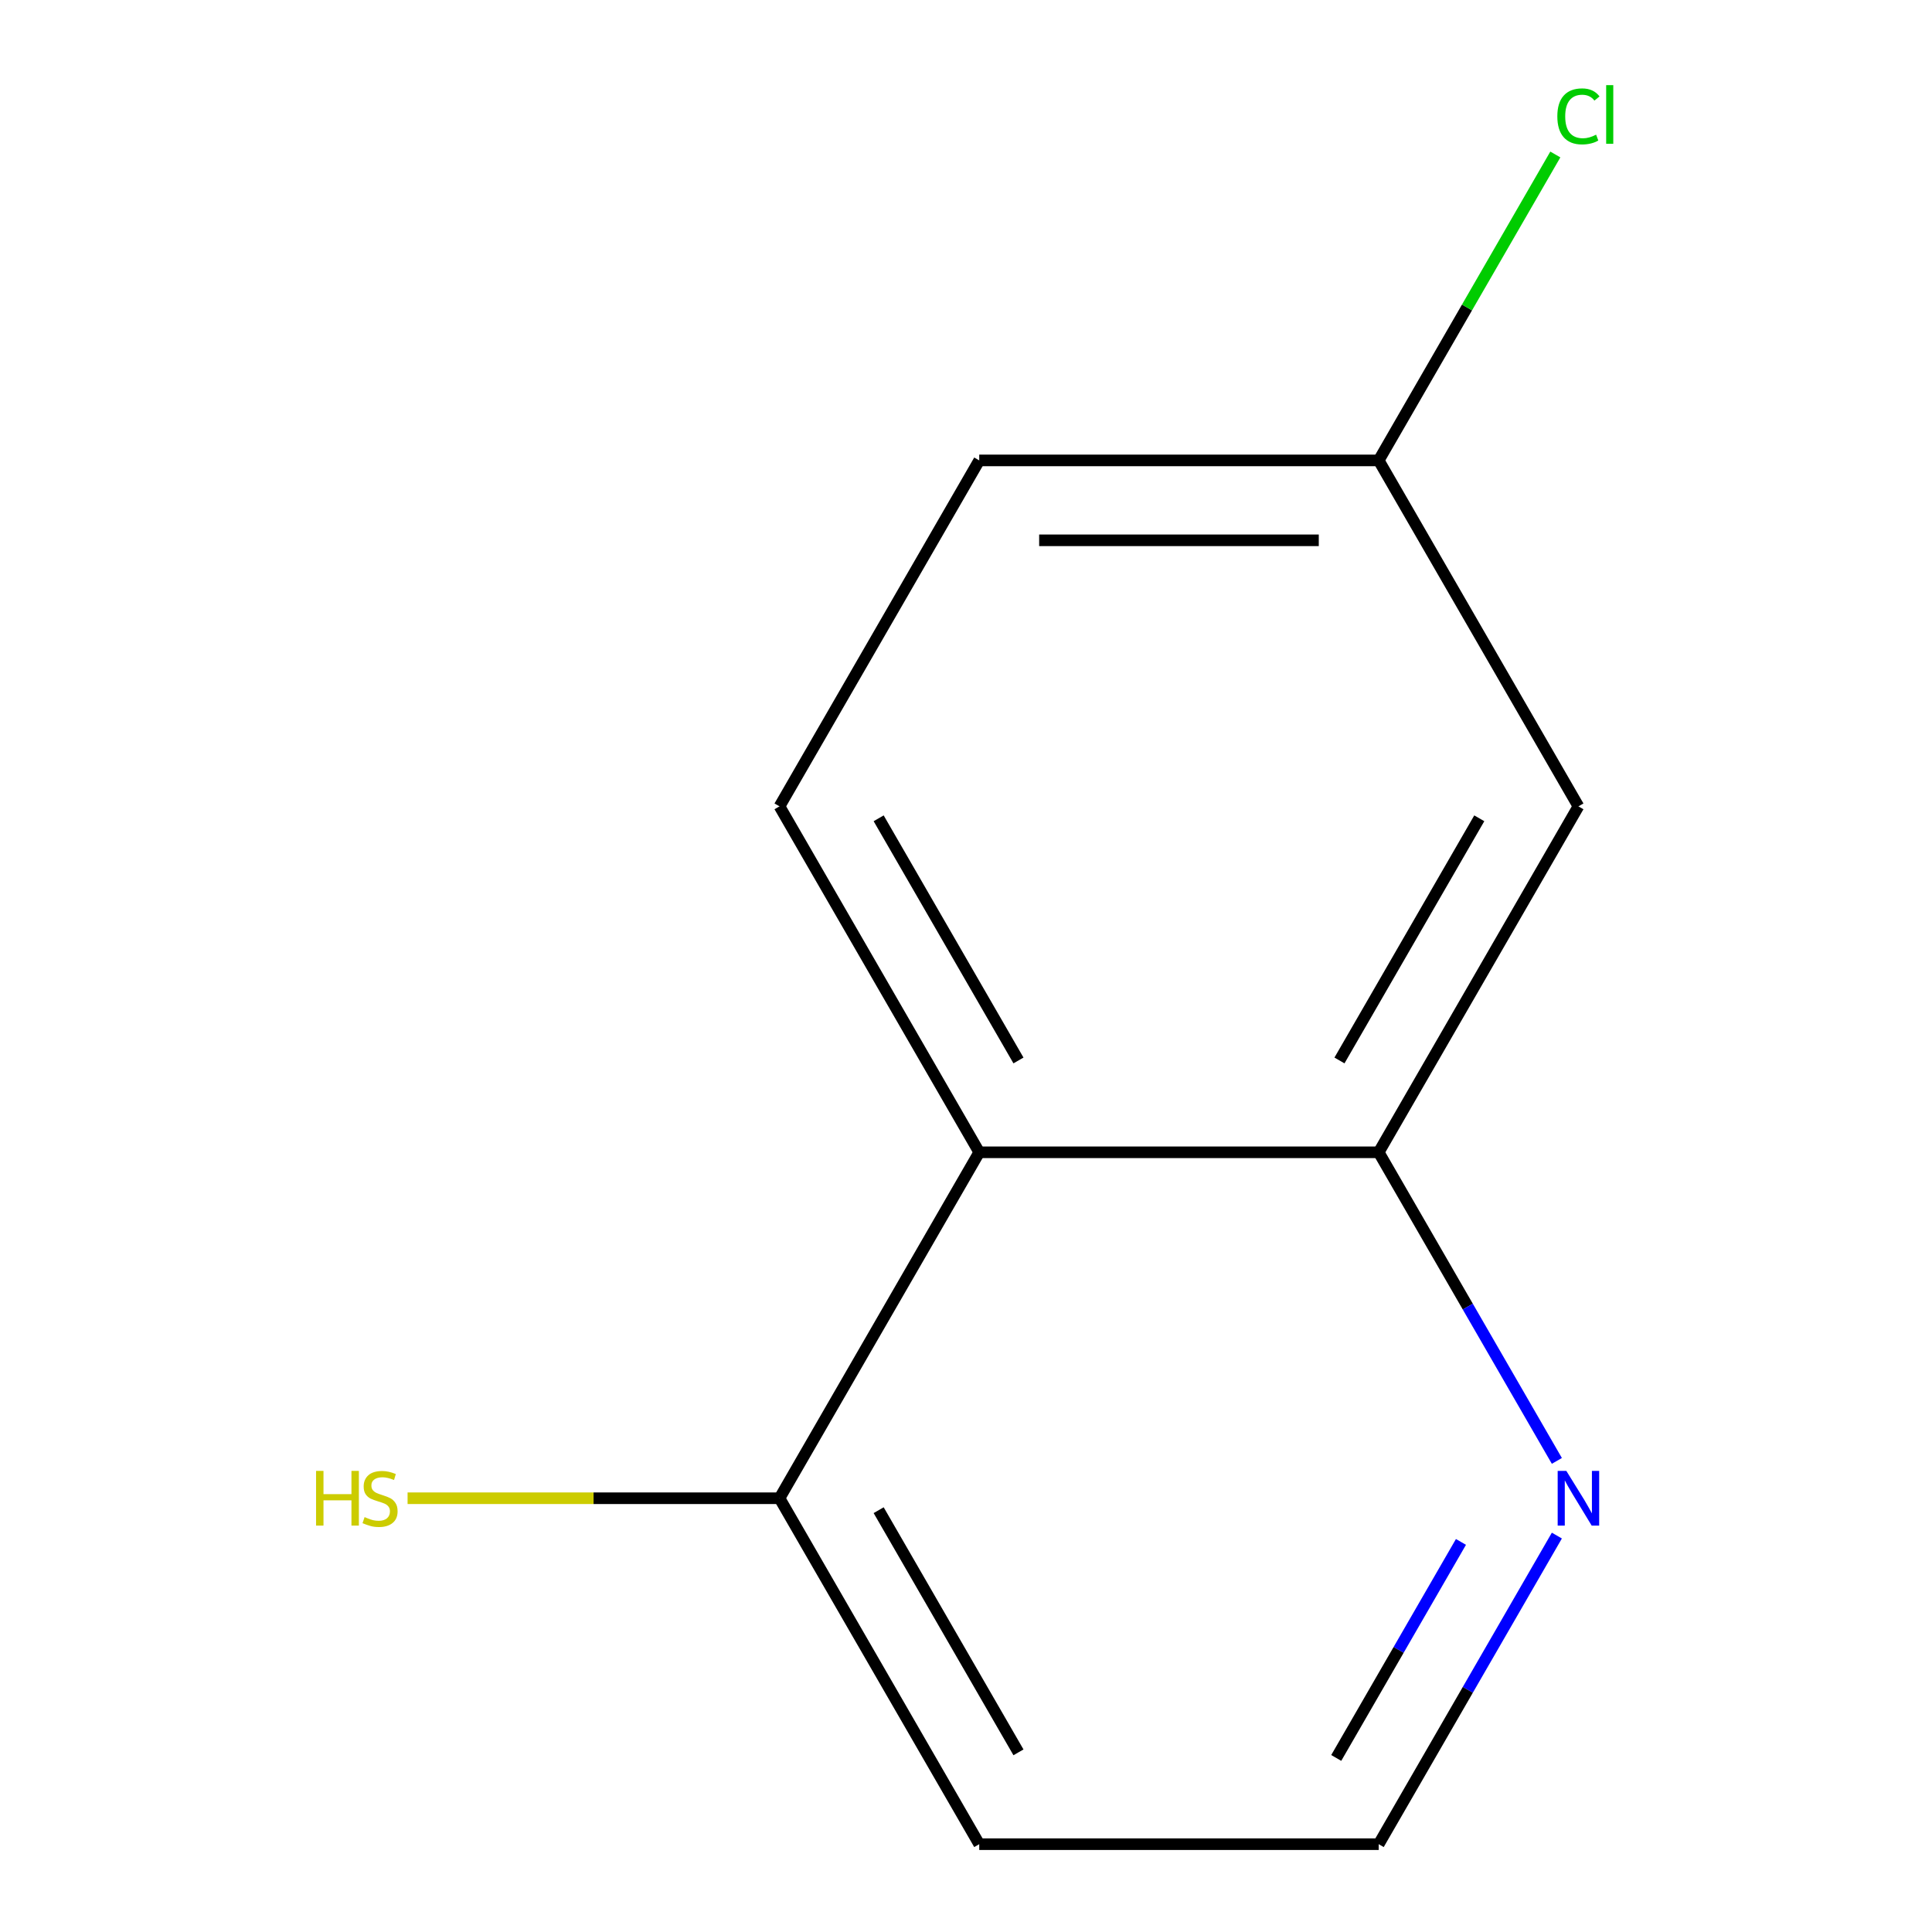 <?xml version='1.0' encoding='iso-8859-1'?>
<svg version='1.1' baseProfile='full'
              xmlns='http://www.w3.org/2000/svg'
                      xmlns:rdkit='http://www.rdkit.org/xml'
                      xmlns:xlink='http://www.w3.org/1999/xlink'
                  xml:space='preserve'
width='1000px' height='1000px' viewBox='0 0 1000 1000'>
<!-- END OF HEADER -->
<rect style='opacity:1.0;fill:#FFFFFF;stroke:none' width='1000' height='1000' x='0' y='0'> </rect>
<path class='bond-0' d='M 506.853,596.428 L 713.612,596.428' style='fill:none;fill-rule:evenodd;stroke:#000000;stroke-width:6px;stroke-linecap:butt;stroke-linejoin:miter;stroke-opacity:1' />
<path class='bond-2' d='M 506.853,596.428 L 403.473,417.369' style='fill:none;fill-rule:evenodd;stroke:#000000;stroke-width:6px;stroke-linecap:butt;stroke-linejoin:miter;stroke-opacity:1' />
<path class='bond-2' d='M 527.158,548.893 L 454.792,423.552' style='fill:none;fill-rule:evenodd;stroke:#000000;stroke-width:6px;stroke-linecap:butt;stroke-linejoin:miter;stroke-opacity:1' />
<path class='bond-4' d='M 506.853,596.428 L 403.473,775.487' style='fill:none;fill-rule:evenodd;stroke:#000000;stroke-width:6px;stroke-linecap:butt;stroke-linejoin:miter;stroke-opacity:1' />
<path class='bond-1' d='M 713.612,596.428 L 816.992,417.369' style='fill:none;fill-rule:evenodd;stroke:#000000;stroke-width:6px;stroke-linecap:butt;stroke-linejoin:miter;stroke-opacity:1' />
<path class='bond-1' d='M 693.307,548.893 L 765.673,423.552' style='fill:none;fill-rule:evenodd;stroke:#000000;stroke-width:6px;stroke-linecap:butt;stroke-linejoin:miter;stroke-opacity:1' />
<path class='bond-3' d='M 713.612,596.428 L 759.722,676.293' style='fill:none;fill-rule:evenodd;stroke:#000000;stroke-width:6px;stroke-linecap:butt;stroke-linejoin:miter;stroke-opacity:1' />
<path class='bond-3' d='M 759.722,676.293 L 805.832,756.158' style='fill:none;fill-rule:evenodd;stroke:#0000FF;stroke-width:6px;stroke-linecap:butt;stroke-linejoin:miter;stroke-opacity:1' />
<path class='bond-12' d='M 816.992,417.369 L 713.612,238.31' style='fill:none;fill-rule:evenodd;stroke:#000000;stroke-width:6px;stroke-linecap:butt;stroke-linejoin:miter;stroke-opacity:1' />
<path class='bond-7' d='M 403.473,417.369 L 506.853,238.31' style='fill:none;fill-rule:evenodd;stroke:#000000;stroke-width:6px;stroke-linecap:butt;stroke-linejoin:miter;stroke-opacity:1' />
<path class='bond-11' d='M 805.832,794.816 L 759.722,874.681' style='fill:none;fill-rule:evenodd;stroke:#0000FF;stroke-width:6px;stroke-linecap:butt;stroke-linejoin:miter;stroke-opacity:1' />
<path class='bond-11' d='M 759.722,874.681 L 713.612,954.545' style='fill:none;fill-rule:evenodd;stroke:#000000;stroke-width:6px;stroke-linecap:butt;stroke-linejoin:miter;stroke-opacity:1' />
<path class='bond-11' d='M 756.188,798.099 L 723.911,854.005' style='fill:none;fill-rule:evenodd;stroke:#0000FF;stroke-width:6px;stroke-linecap:butt;stroke-linejoin:miter;stroke-opacity:1' />
<path class='bond-11' d='M 723.911,854.005 L 691.634,909.91' style='fill:none;fill-rule:evenodd;stroke:#000000;stroke-width:6px;stroke-linecap:butt;stroke-linejoin:miter;stroke-opacity:1' />
<path class='bond-6' d='M 403.473,775.487 L 307.218,775.487' style='fill:none;fill-rule:evenodd;stroke:#000000;stroke-width:6px;stroke-linecap:butt;stroke-linejoin:miter;stroke-opacity:1' />
<path class='bond-6' d='M 307.218,775.487 L 210.963,775.487' style='fill:none;fill-rule:evenodd;stroke:#CCCC00;stroke-width:6px;stroke-linecap:butt;stroke-linejoin:miter;stroke-opacity:1' />
<path class='bond-9' d='M 403.473,775.487 L 506.853,954.545' style='fill:none;fill-rule:evenodd;stroke:#000000;stroke-width:6px;stroke-linecap:butt;stroke-linejoin:miter;stroke-opacity:1' />
<path class='bond-9' d='M 454.792,781.67 L 527.158,907.011' style='fill:none;fill-rule:evenodd;stroke:#000000;stroke-width:6px;stroke-linecap:butt;stroke-linejoin:miter;stroke-opacity:1' />
<path class='bond-5' d='M 713.612,238.31 L 506.853,238.31' style='fill:none;fill-rule:evenodd;stroke:#000000;stroke-width:6px;stroke-linecap:butt;stroke-linejoin:miter;stroke-opacity:1' />
<path class='bond-5' d='M 682.598,279.662 L 537.867,279.662' style='fill:none;fill-rule:evenodd;stroke:#000000;stroke-width:6px;stroke-linecap:butt;stroke-linejoin:miter;stroke-opacity:1' />
<path class='bond-10' d='M 713.612,238.31 L 759.324,159.135' style='fill:none;fill-rule:evenodd;stroke:#000000;stroke-width:6px;stroke-linecap:butt;stroke-linejoin:miter;stroke-opacity:1' />
<path class='bond-10' d='M 759.324,159.135 L 805.036,79.96' style='fill:none;fill-rule:evenodd;stroke:#00CC00;stroke-width:6px;stroke-linecap:butt;stroke-linejoin:miter;stroke-opacity:1' />
<path class='bond-8' d='M 713.612,954.545 L 506.853,954.545' style='fill:none;fill-rule:evenodd;stroke:#000000;stroke-width:6px;stroke-linecap:butt;stroke-linejoin:miter;stroke-opacity:1' />
<path  class='atom-4' d='M 810.732 761.327
L 820.012 776.327
Q 820.932 777.807, 822.412 780.487
Q 823.892 783.167, 823.972 783.327
L 823.972 761.327
L 827.732 761.327
L 827.732 789.647
L 823.852 789.647
L 813.892 773.247
Q 812.732 771.327, 811.492 769.127
Q 810.292 766.927, 809.932 766.247
L 809.932 789.647
L 806.252 789.647
L 806.252 761.327
L 810.732 761.327
' fill='#0000FF'/>
<path  class='atom-7' d='M 163.594 761.327
L 167.434 761.327
L 167.434 773.367
L 181.914 773.367
L 181.914 761.327
L 185.754 761.327
L 185.754 789.647
L 181.914 789.647
L 181.914 776.567
L 167.434 776.567
L 167.434 789.647
L 163.594 789.647
L 163.594 761.327
' fill='#CCCC00'/>
<path  class='atom-7' d='M 188.714 785.247
Q 189.034 785.367, 190.354 785.927
Q 191.674 786.487, 193.114 786.847
Q 194.594 787.167, 196.034 787.167
Q 198.714 787.167, 200.274 785.887
Q 201.834 784.567, 201.834 782.287
Q 201.834 780.727, 201.034 779.767
Q 200.274 778.807, 199.074 778.287
Q 197.874 777.767, 195.874 777.167
Q 193.354 776.407, 191.834 775.687
Q 190.354 774.967, 189.274 773.447
Q 188.234 771.927, 188.234 769.367
Q 188.234 765.807, 190.634 763.607
Q 193.074 761.407, 197.874 761.407
Q 201.154 761.407, 204.874 762.967
L 203.954 766.047
Q 200.554 764.647, 197.994 764.647
Q 195.234 764.647, 193.714 765.807
Q 192.194 766.927, 192.234 768.887
Q 192.234 770.407, 192.994 771.327
Q 193.794 772.247, 194.914 772.767
Q 196.074 773.287, 197.994 773.887
Q 200.554 774.687, 202.074 775.487
Q 203.594 776.287, 204.674 777.927
Q 205.794 779.527, 205.794 782.287
Q 205.794 786.207, 203.154 788.327
Q 200.554 790.407, 196.194 790.407
Q 193.674 790.407, 191.754 789.847
Q 189.874 789.327, 187.634 788.407
L 188.714 785.247
' fill='#CCCC00'/>
<path  class='atom-11' d='M 806.072 60.231
Q 806.072 53.191, 809.352 49.511
Q 812.672 45.791, 818.952 45.791
Q 824.792 45.791, 827.912 49.911
L 825.272 52.071
Q 822.992 49.071, 818.952 49.071
Q 814.672 49.071, 812.392 51.951
Q 810.152 54.791, 810.152 60.231
Q 810.152 65.831, 812.472 68.711
Q 814.832 71.591, 819.392 71.591
Q 822.512 71.591, 826.152 69.711
L 827.272 72.711
Q 825.792 73.671, 823.552 74.231
Q 821.312 74.791, 818.832 74.791
Q 812.672 74.791, 809.352 71.031
Q 806.072 67.271, 806.072 60.231
' fill='#00CC00'/>
<path  class='atom-11' d='M 831.352 44.071
L 835.032 44.071
L 835.032 74.431
L 831.352 74.431
L 831.352 44.071
' fill='#00CC00'/>
</svg>

